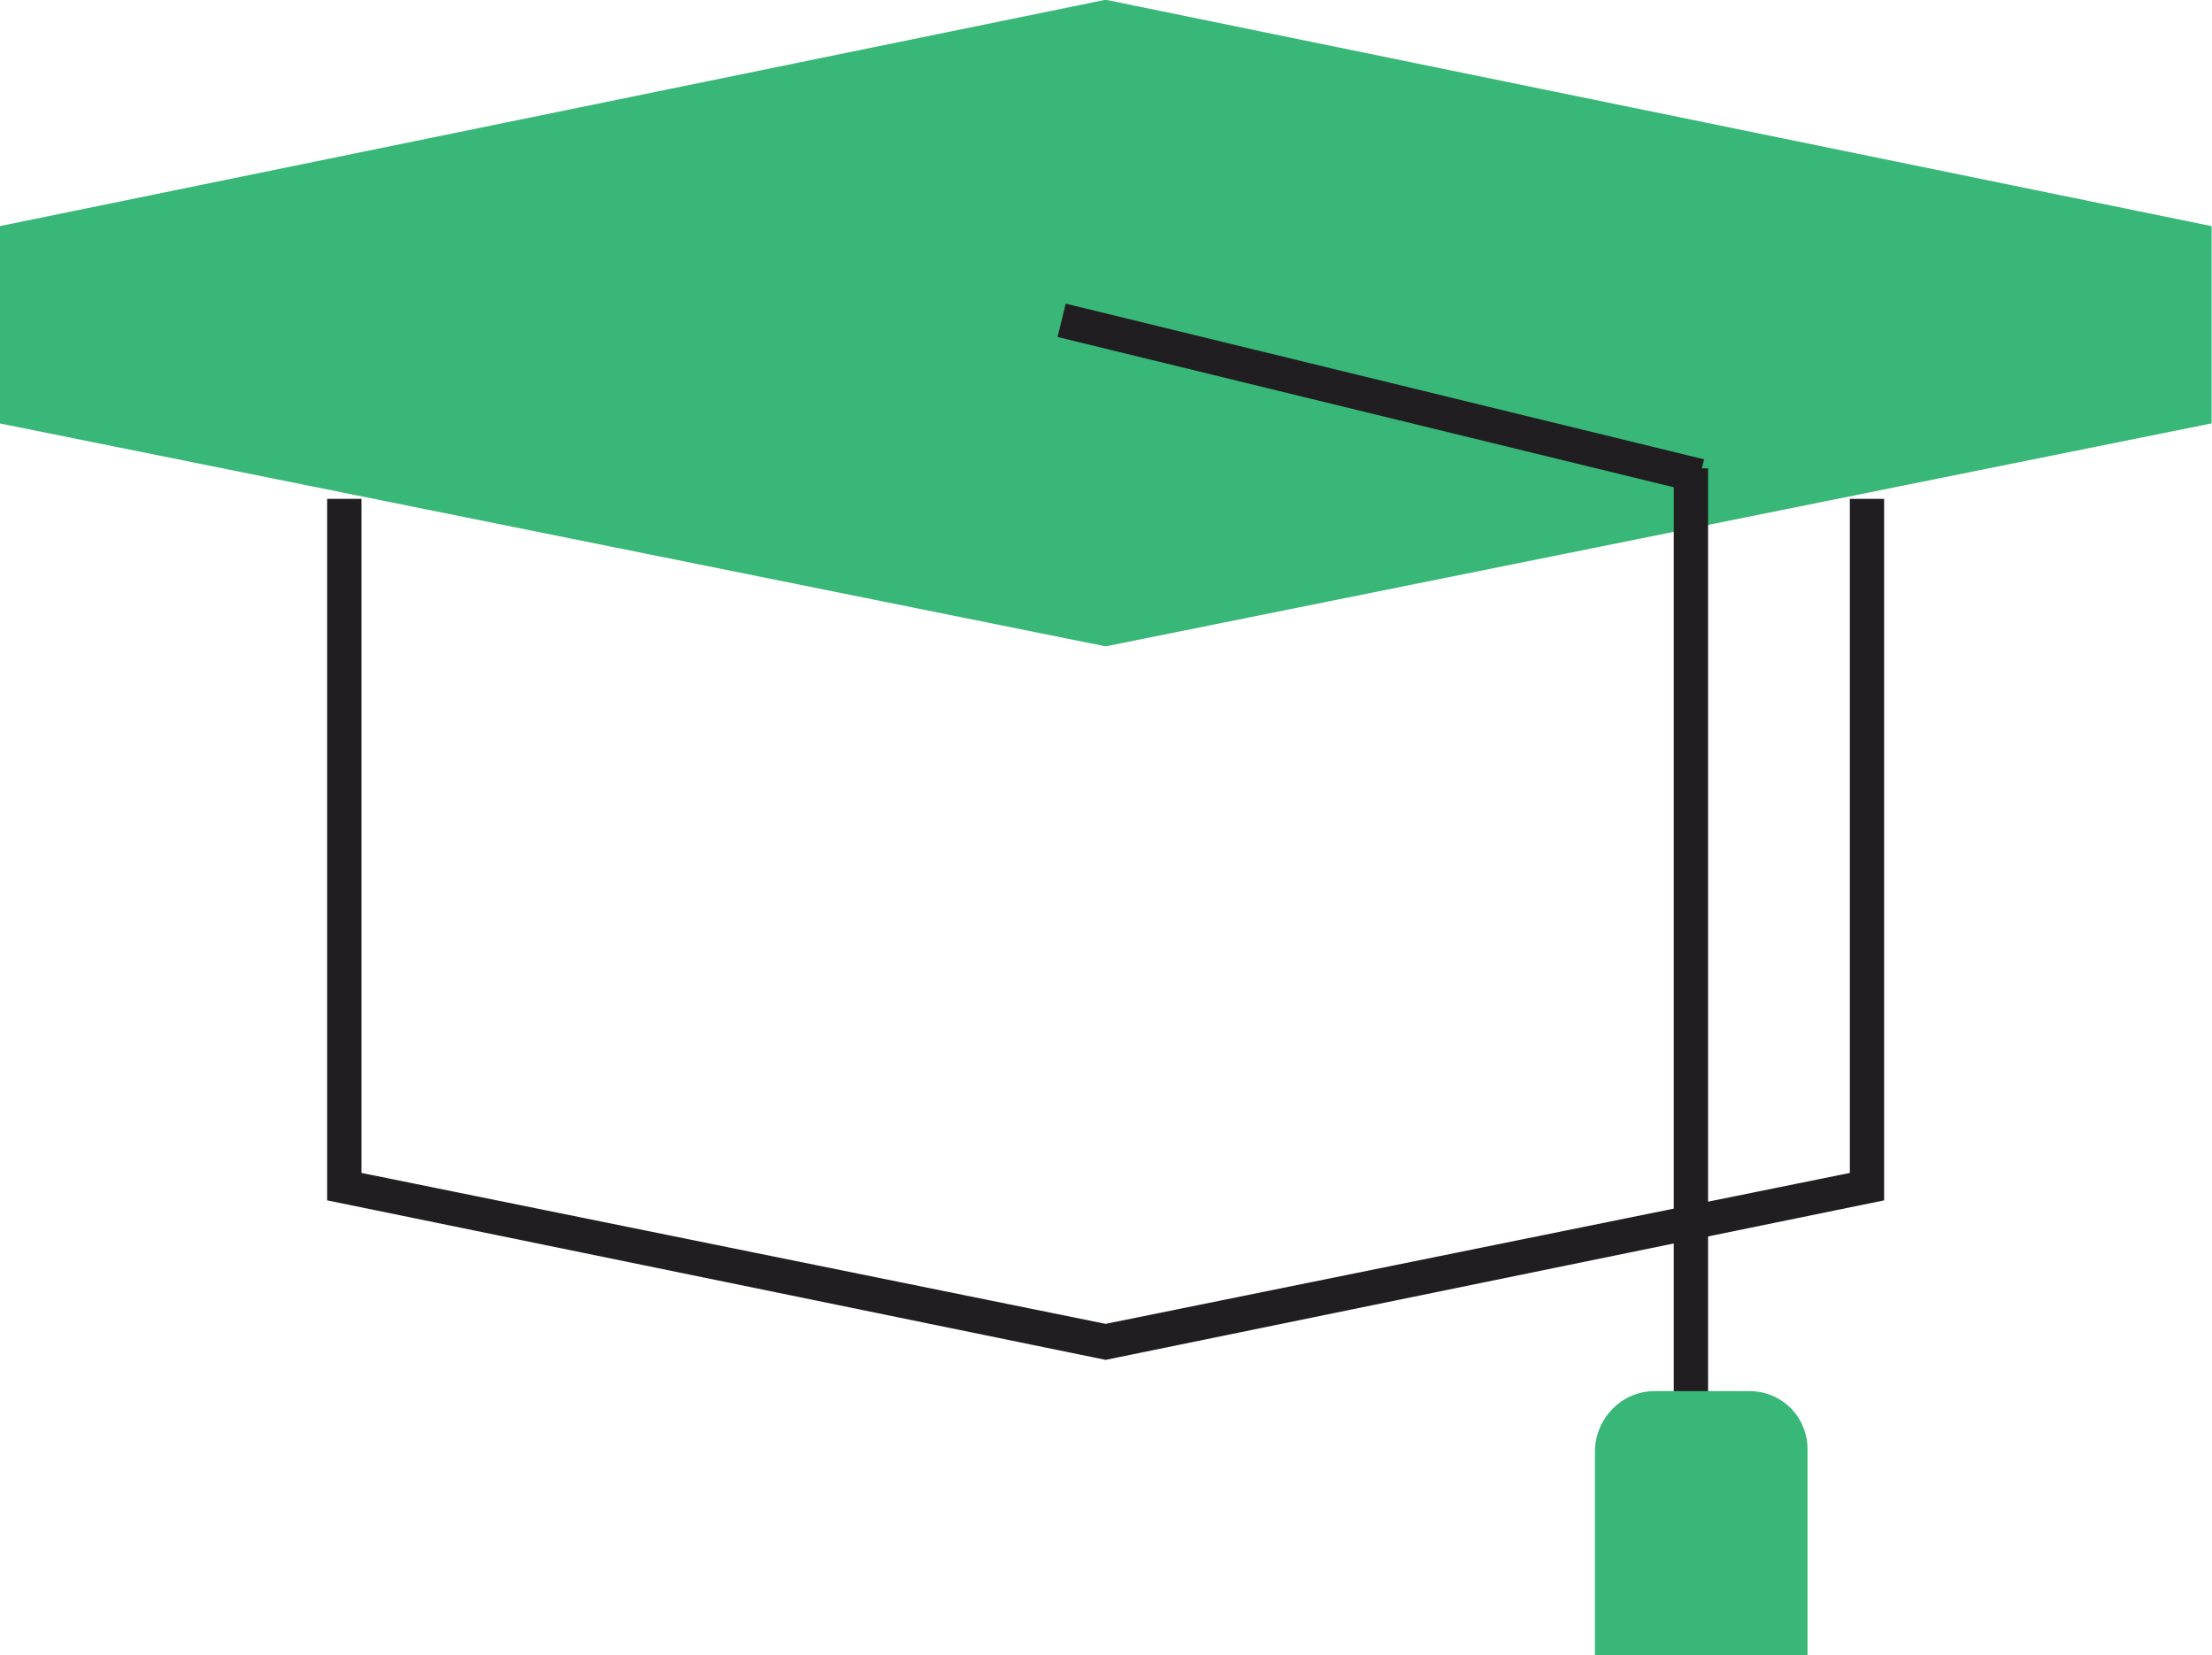 <?xml version="1.0" encoding="utf-8"?>
<!-- Generator: Adobe Illustrator 24.2.0, SVG Export Plug-In . SVG Version: 6.00 Build 0)  -->
<svg version="1.1" id="Layer_1" xmlns="http://www.w3.org/2000/svg" xmlns:xlink="http://www.w3.org/1999/xlink" x="0px" y="0px"
	 width="129px" height="96.5px" viewBox="0 0 129 96.5" style="enable-background:new 0 0 129 96.5;" xml:space="preserve">
<style type="text/css">
	.st0{fill:#201E21;}
	.st1{fill:#38B778;}
	.st2{fill:#2B292C;}
	.st3{enable-background:new    ;}
	.st4{fill:#FFFFFF;}
	.st5{fill:#353535;}
	.st6{fill:#666766;}
	.st7{fill:none;}
	.st8{fill:#F8F8FA;}
</style>
<g id="Group_77" transform="translate(258.379 -408.315)">
	<g id="Path_76">
		<polygon class="st0" points="-193.9,487.6 -239.3,478.3 -239.3,437.4 -237.3,437.4 -237.3,476.7 -193.9,485.5 -150.5,476.7 
			-150.5,437.4 -148.5,437.4 -148.5,478.3 		"/>
	</g>
	<g id="Path_77">
		<path class="st1" d="M-129.4,433l-64.5,13l-64.5-13v-11.5l64.5-13.2l64.5,13.2V433z"/>
	</g>
	<g id="Group_76" transform="translate(350.433 444.921)">
		<g id="Line_44">
			<rect x="-511.2" y="-9.3" class="st0" width="2" height="54.8"/>
		</g>
		<g id="Rectangle_20">
			<path class="st1" d="M-512.3,44.5h5.5c1.9,0,3.4,1.5,3.4,3.4l0,0v12l0,0h-12.4l0,0v-12C-515.7,46-514.2,44.5-512.3,44.5z"/>
		</g>
		<g id="Line_45">
			
				<rect x="-529.4" y="-32.8" transform="matrix(0.237 -0.972 0.972 0.237 -389.786 -523.762)" class="st0" width="2" height="38.3"/>
		</g>
	</g>
</g>
</svg>
